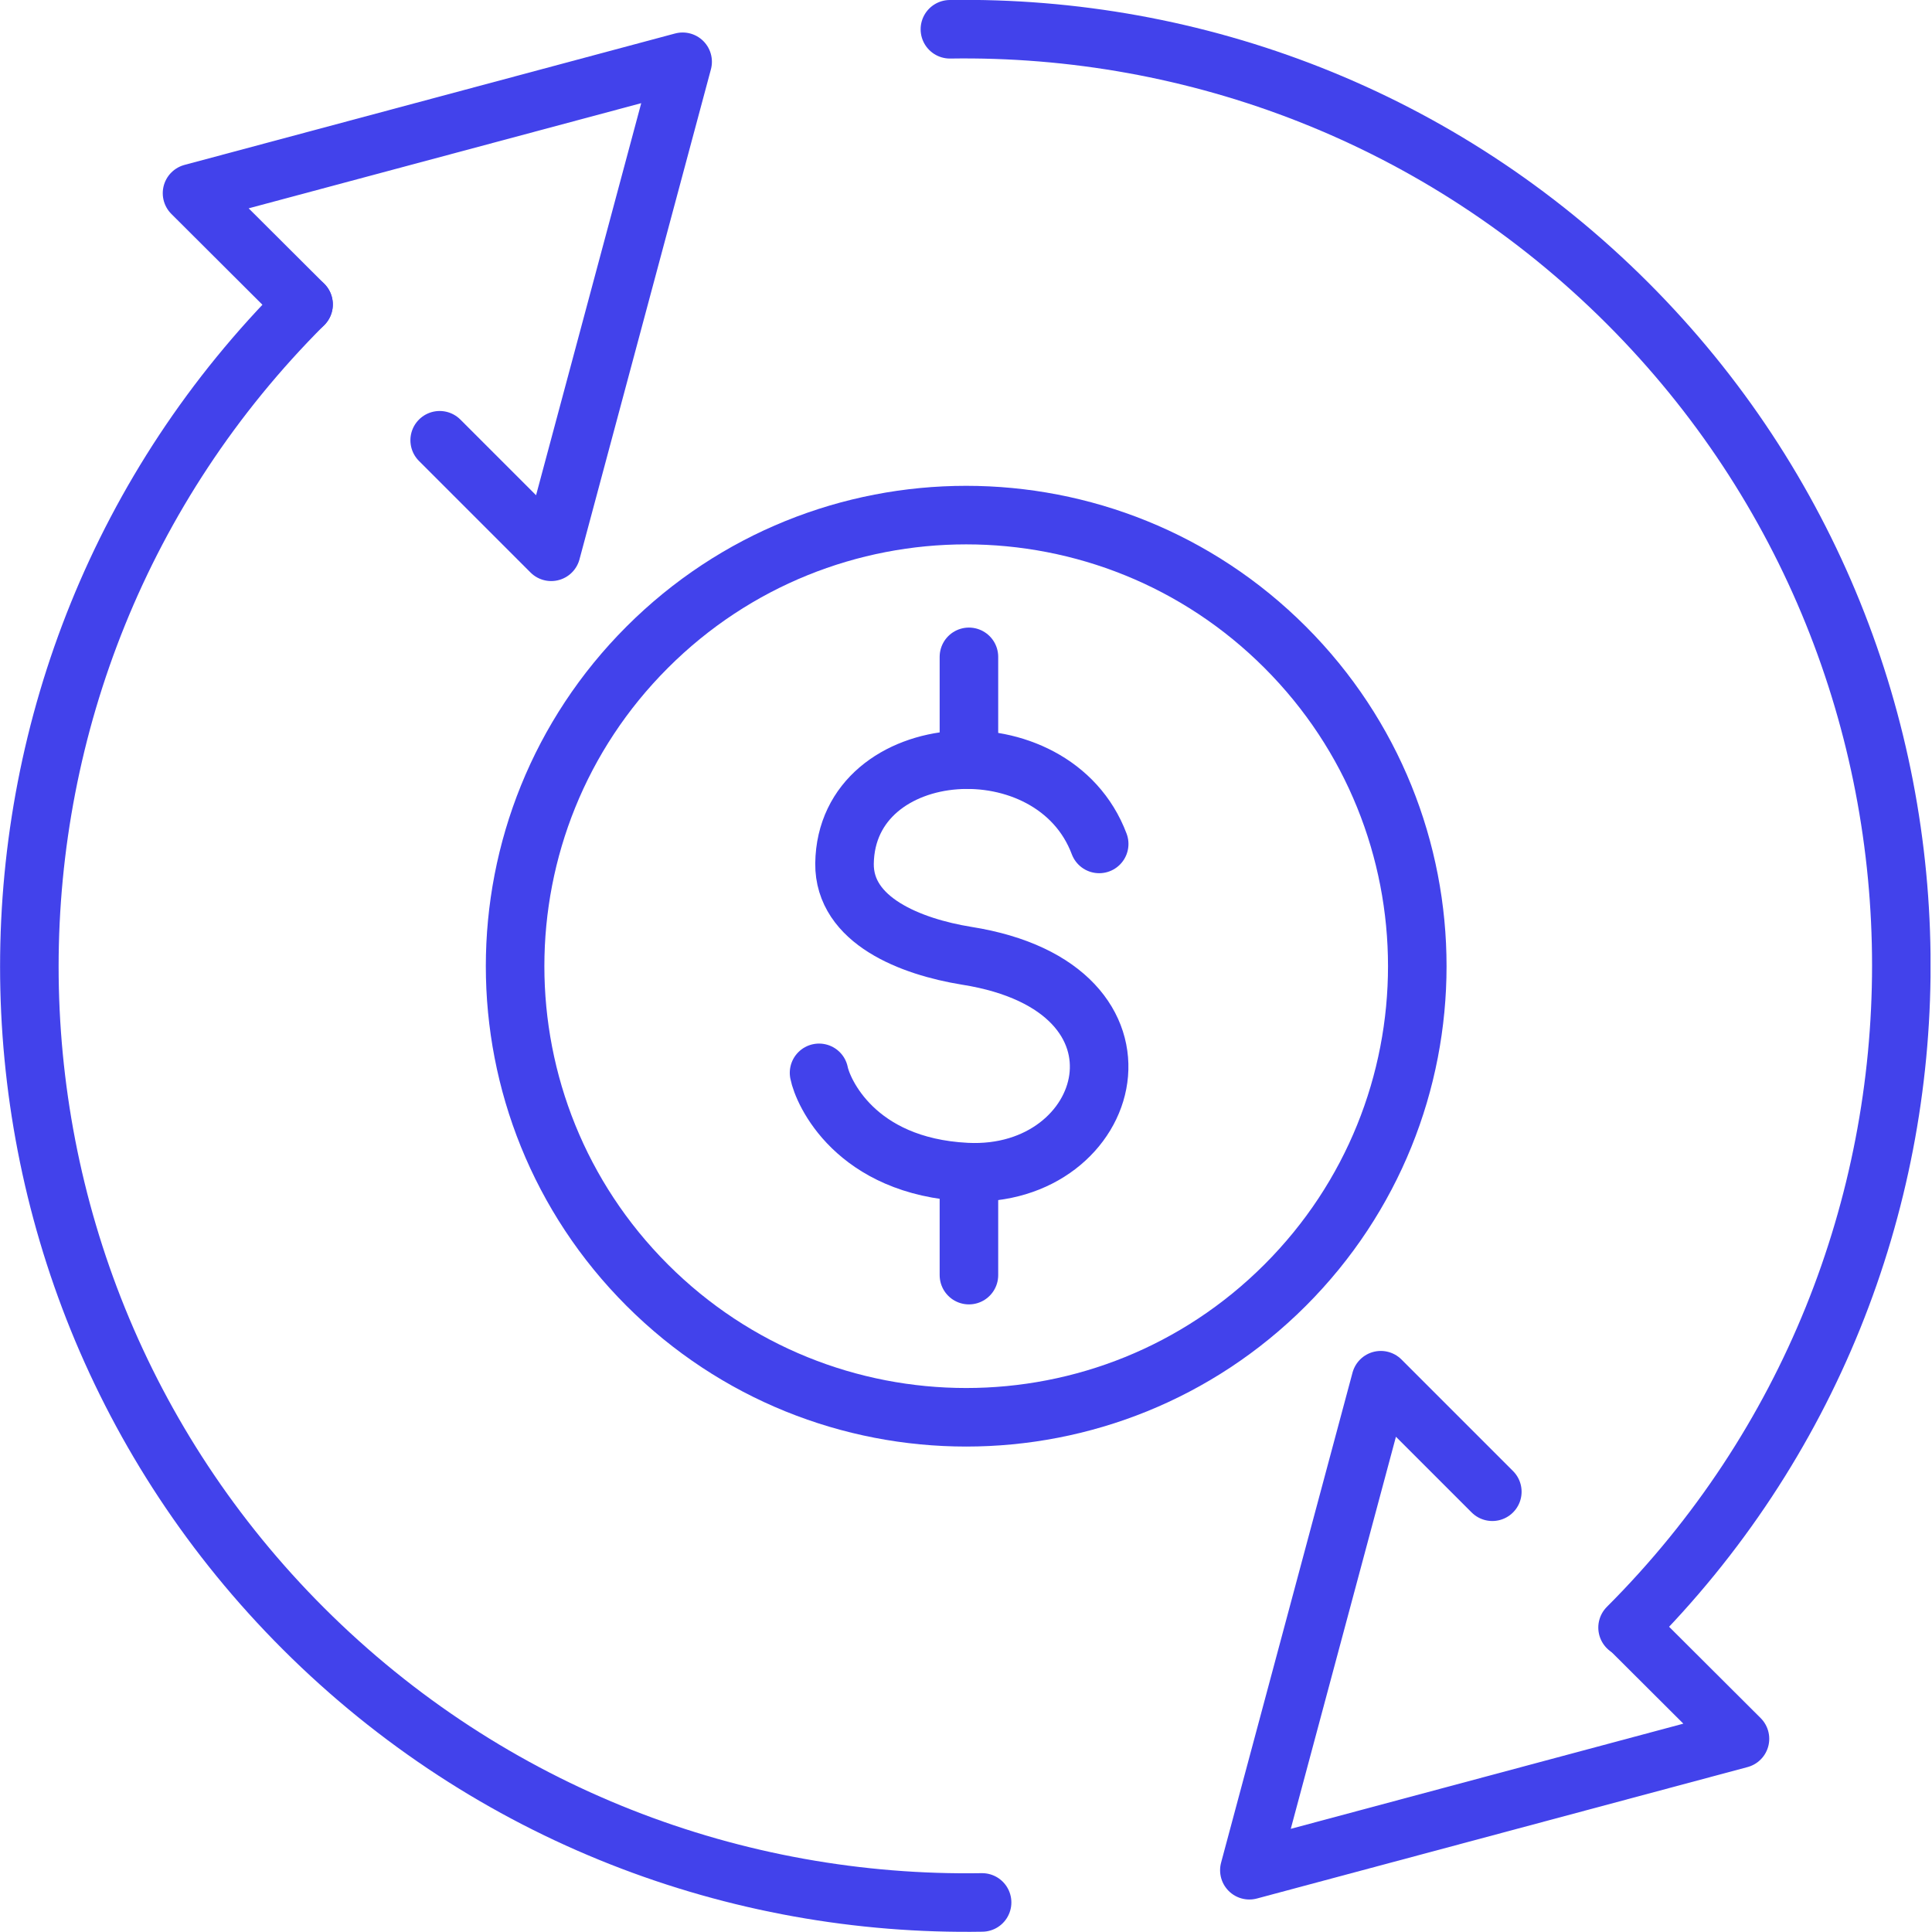 <?xml version="1.0" encoding="UTF-8"?>
<svg xmlns="http://www.w3.org/2000/svg" width="66" height="66" viewBox="0 0 66 66" fill="none">
  <g clip-path="url(#clip0_11545_9609)">
    <path d="M50.98 50.96L47.17 47.15L42.68 63.89L59.44 59.4L55.63 55.6" stroke="#4242EB" stroke-width="2" stroke-linecap="round" stroke-linejoin="round"></path>
    <path d="M55.6 55.6C68.07 43.13 68.07 22.83 55.6 10.36C49.23 3.99 40.82 0.87 32.45 1" stroke="#4242EB" stroke-width="2" stroke-linecap="round" stroke-linejoin="round"></path>
    <path d="M15.02 15.04L18.83 18.85L23.32 2.11L6.56 6.6L10.37 10.4" stroke="#4242EB" stroke-width="2" stroke-linecap="round" stroke-linejoin="round"></path>
    <path d="M10.37 10.4C-2.12 22.87 -2.12 43.17 10.37 55.64C16.75 62.01 25.17 65.13 33.55 64.99" stroke="#4242EB" stroke-width="2" stroke-linecap="round" stroke-linejoin="round"></path>
    <path d="M37.55 28.83C35.98 24.65 28.91 25.15 28.85 29.5C28.83 31.45 31.11 32.34 33.02 32.65C39.98 33.75 38.06 40.29 33.02 40.04C29.2 39.85 28.1 37.27 27.98 36.65" stroke="#4242EB" stroke-width="2" stroke-linecap="round" stroke-linejoin="round"></path>
    <path d="M33.1 22.439V25.95" stroke="#4242EB" stroke-width="2" stroke-linecap="round" stroke-linejoin="round"></path>
    <path d="M33.1 40.05V43.56" stroke="#4242EB" stroke-width="2" stroke-linecap="round" stroke-linejoin="round"></path>
    <path d="M43.903 43.903C49.921 37.885 49.921 28.128 43.903 22.11C37.885 16.092 28.128 16.092 22.11 22.11C16.092 28.128 16.092 37.885 22.11 43.903C28.128 49.921 37.885 49.921 43.903 43.903Z" stroke="#4242EB" stroke-width="2" stroke-linecap="round" stroke-linejoin="round"></path>
  </g>
  <defs>
    <clipPath id="clip0_11545_9609">
      <rect width="65.95" height="66" fill="white"></rect>
    </clipPath>
  </defs>
</svg>
